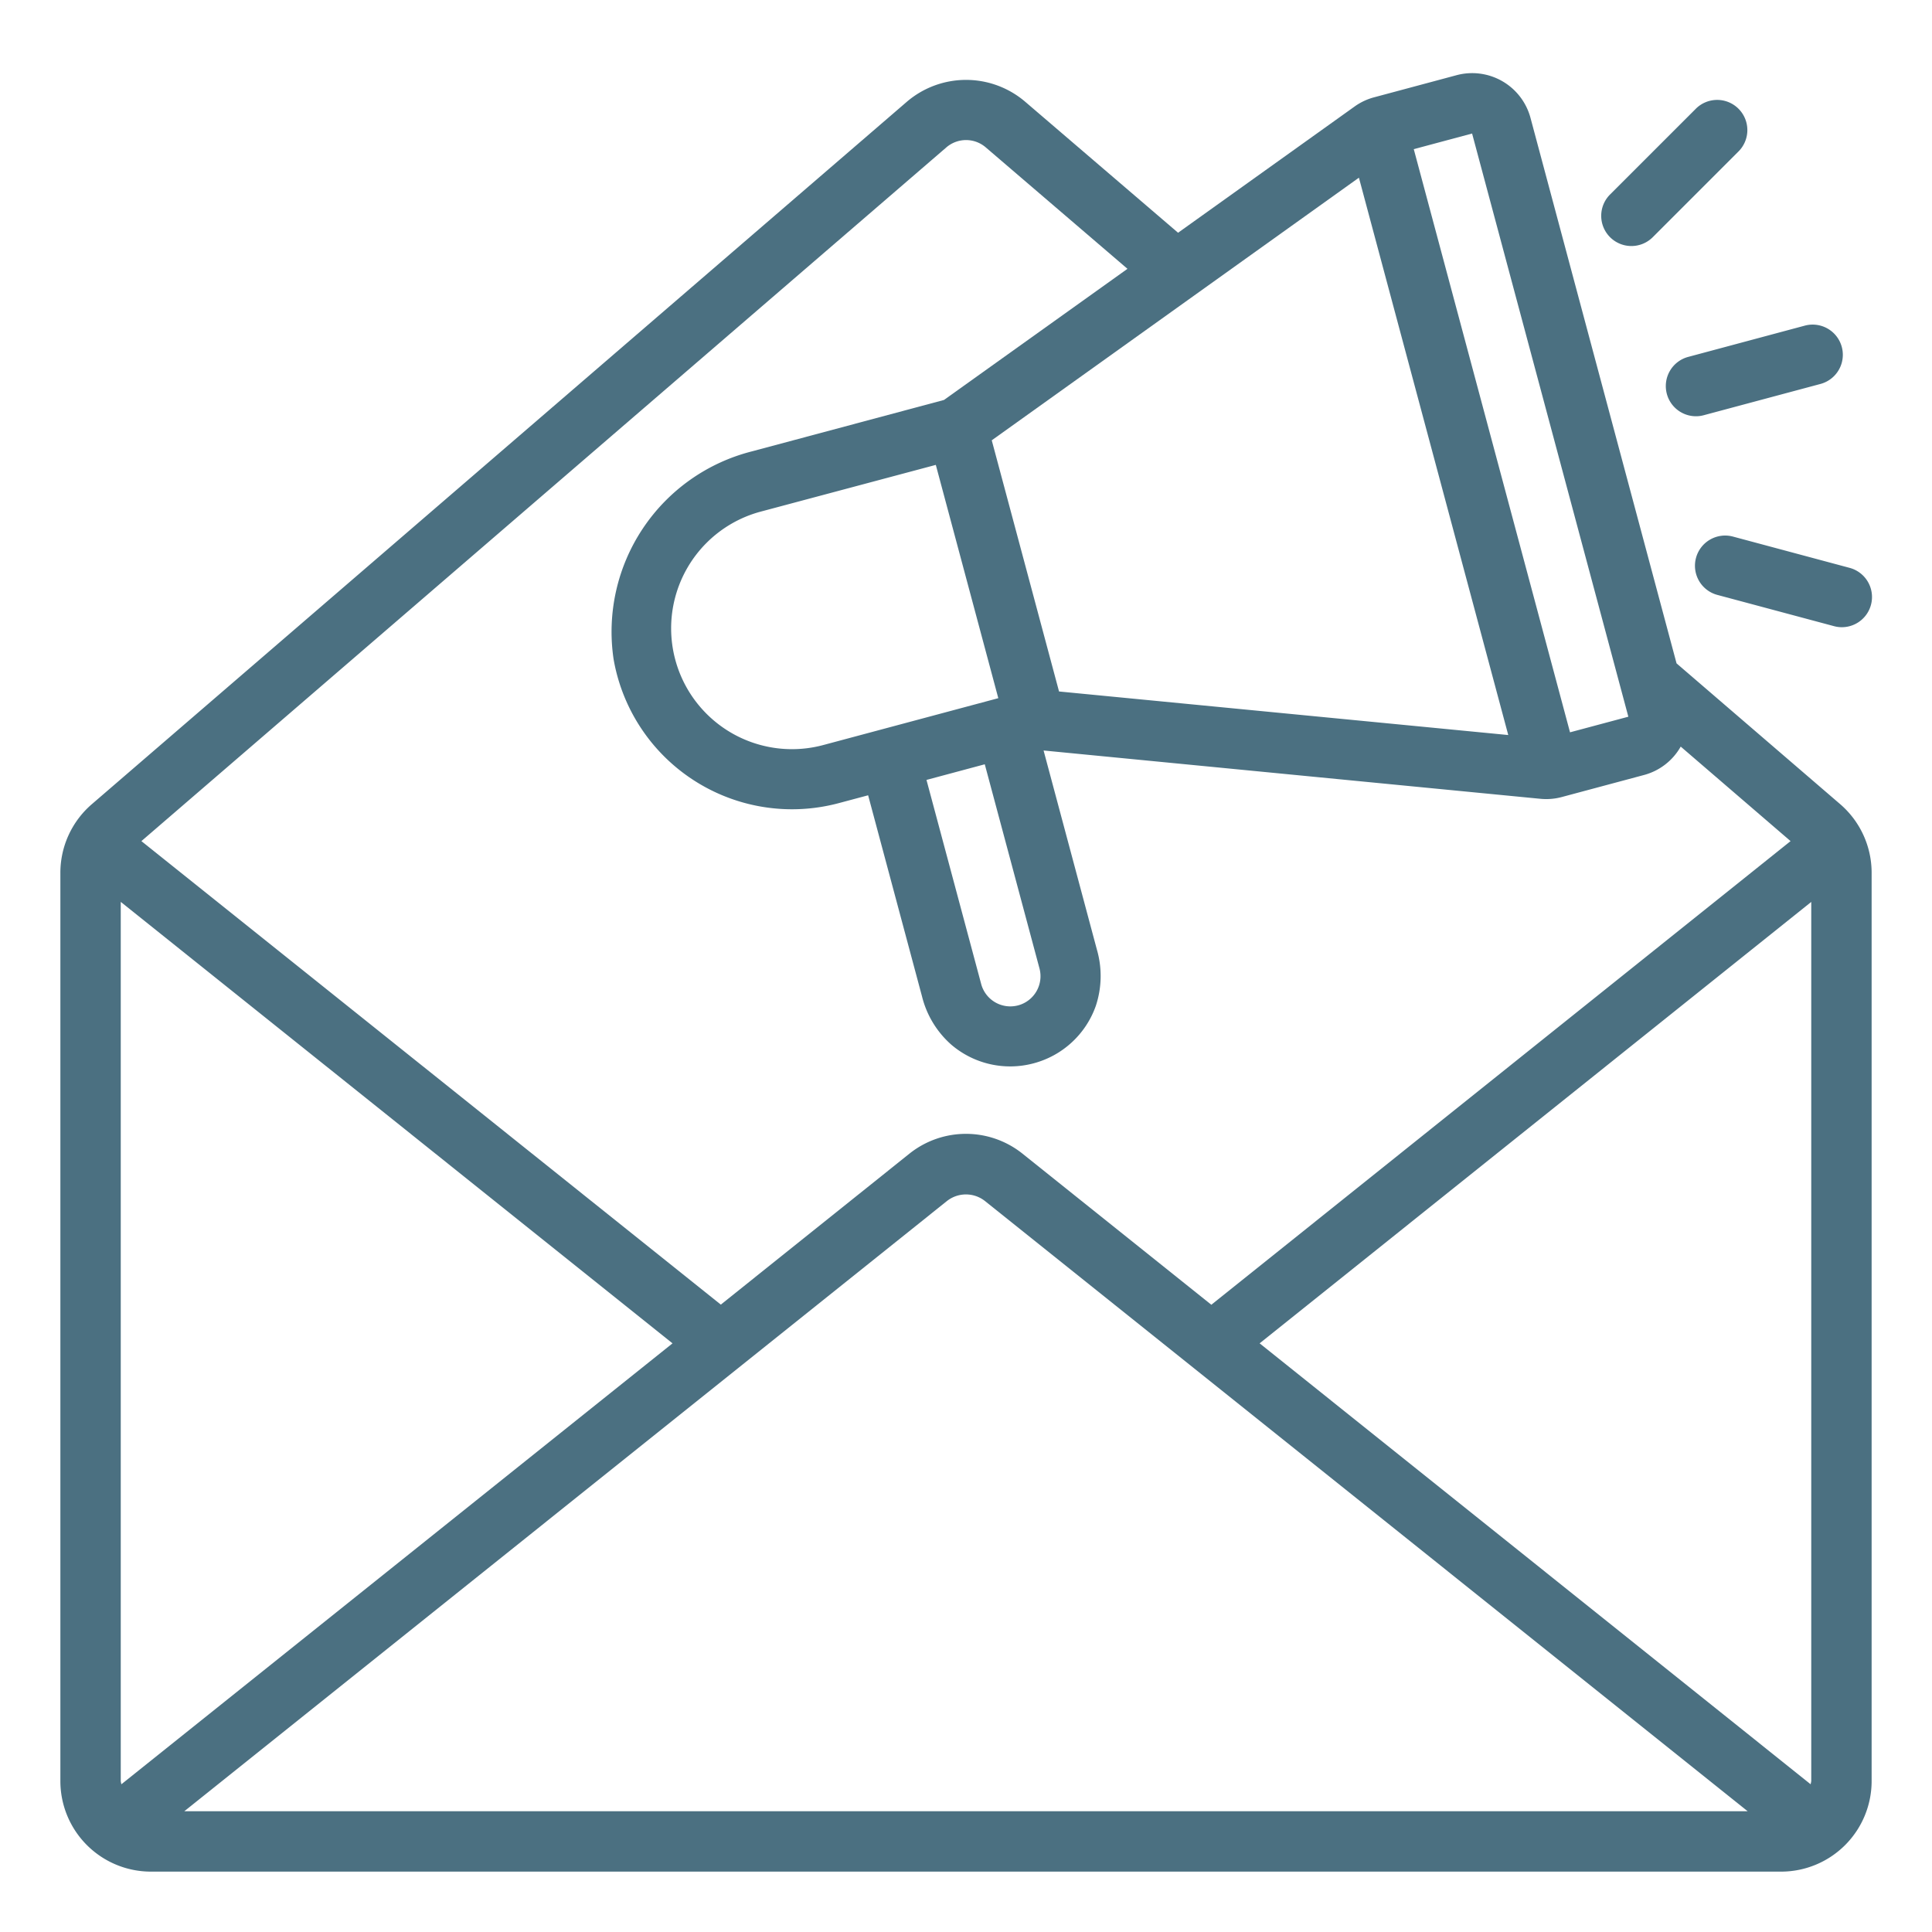 <?xml version="1.0"?>
<svg xmlns="http://www.w3.org/2000/svg" xmlns:xlink="http://www.w3.org/1999/xlink" xmlns:svgjs="http://svgjs.com/svgjs" version="1.1" width="512" height="512" x="0" y="0" viewBox="0 0 64 64" style="enable-background:new 0 0 512 512" xml:space="preserve" class=""><g><g xmlns="http://www.w3.org/2000/svg" id="Email_maketing" data-name="Email maketing"><path d="M55.538,21.975,50.7,3.906a2,2,0,0,0-2.45-1.415l-2.722.73a1.982,1.982,0,0,0-.645.3L39.025,7.71l-5.06-4.336a3.015,3.015,0,0,0-3.928,0l-27,23.27A3,3,0,0,0,2,28.92V59a3,3,0,0,0,3,3H59a3,3,0,0,0,3-3V28.92a3,3,0,0,0-1.038-2.278Zm4.441,37.131L41.727,44.5,60,29.877V59A.946.946,0,0,1,59.979,59.106ZM4,59V29.876L22.278,44.5,4.021,59.106A.9.9,0,0,1,4,59ZM31.372,39.783a1.017,1.017,0,0,1,1.253,0L57.894,60H6.105ZM48.765,4.423l5.176,19.319-1.932.517L46.833,4.941ZM31,15.4l2.07,7.728-5.8,1.553A4,4,0,0,1,25.2,16.948Zm1.622,9.918,1.812,6.762a1,1,0,0,1-.707,1.224h0a1,1,0,0,1-1.224-.707l-1.812-6.761Zm2.46-2.412-2.229-8.32L45.016,5.886l4.947,18.463ZM31.345,4.886a1,1,0,0,1,1.314,0l4.69,4.019-6.078,4.344-6.35,1.7a6.165,6.165,0,0,0-4.595,6.887,6,6,0,0,0,7.466,4.767l.966-.258,1.785,6.663a3.137,3.137,0,0,0,.972,1.6,3,3,0,0,0,2.728.615h0A3,3,0,0,0,36.3,33.322a3.143,3.143,0,0,0,.035-1.869L34.57,24.861l16.454,1.6a1.98,1.98,0,0,0,.711-.058l2.724-.73a1.986,1.986,0,0,0,1.217-.941l3.639,3.131L40.127,43.222l-6.255-5.005a3,3,0,0,0-3.747,0l-6.247,5L4.684,27.863Z" fill="#4b7081" data-original="#000000" style="" class=""/><path d="M55.216,13.047a1,1,0,0,0,.966.742.972.972,0,0,0,.259-.035l3.864-1.035a1,1,0,1,0-.518-1.932l-3.864,1.036A1,1,0,0,0,55.216,13.047Z" fill="#4b7081" data-original="#000000" style="" class=""/><path d="M54.042,8.15a1,1,0,0,0,.708-.293l2.828-2.828a1,1,0,1,0-1.414-1.414L53.335,6.443a1,1,0,0,0,.707,1.707Z" fill="#4b7081" data-original="#000000" style="" class=""/><path d="M56.182,18.482a1,1,0,0,0,.707,1.225l3.864,1.035a.972.972,0,0,0,.259.035,1,1,0,0,0,.259-1.966l-3.864-1.036A1,1,0,0,0,56.182,18.482Z" fill="#4b7081" data-original="#000000" style="" class=""/></g></g></svg>
